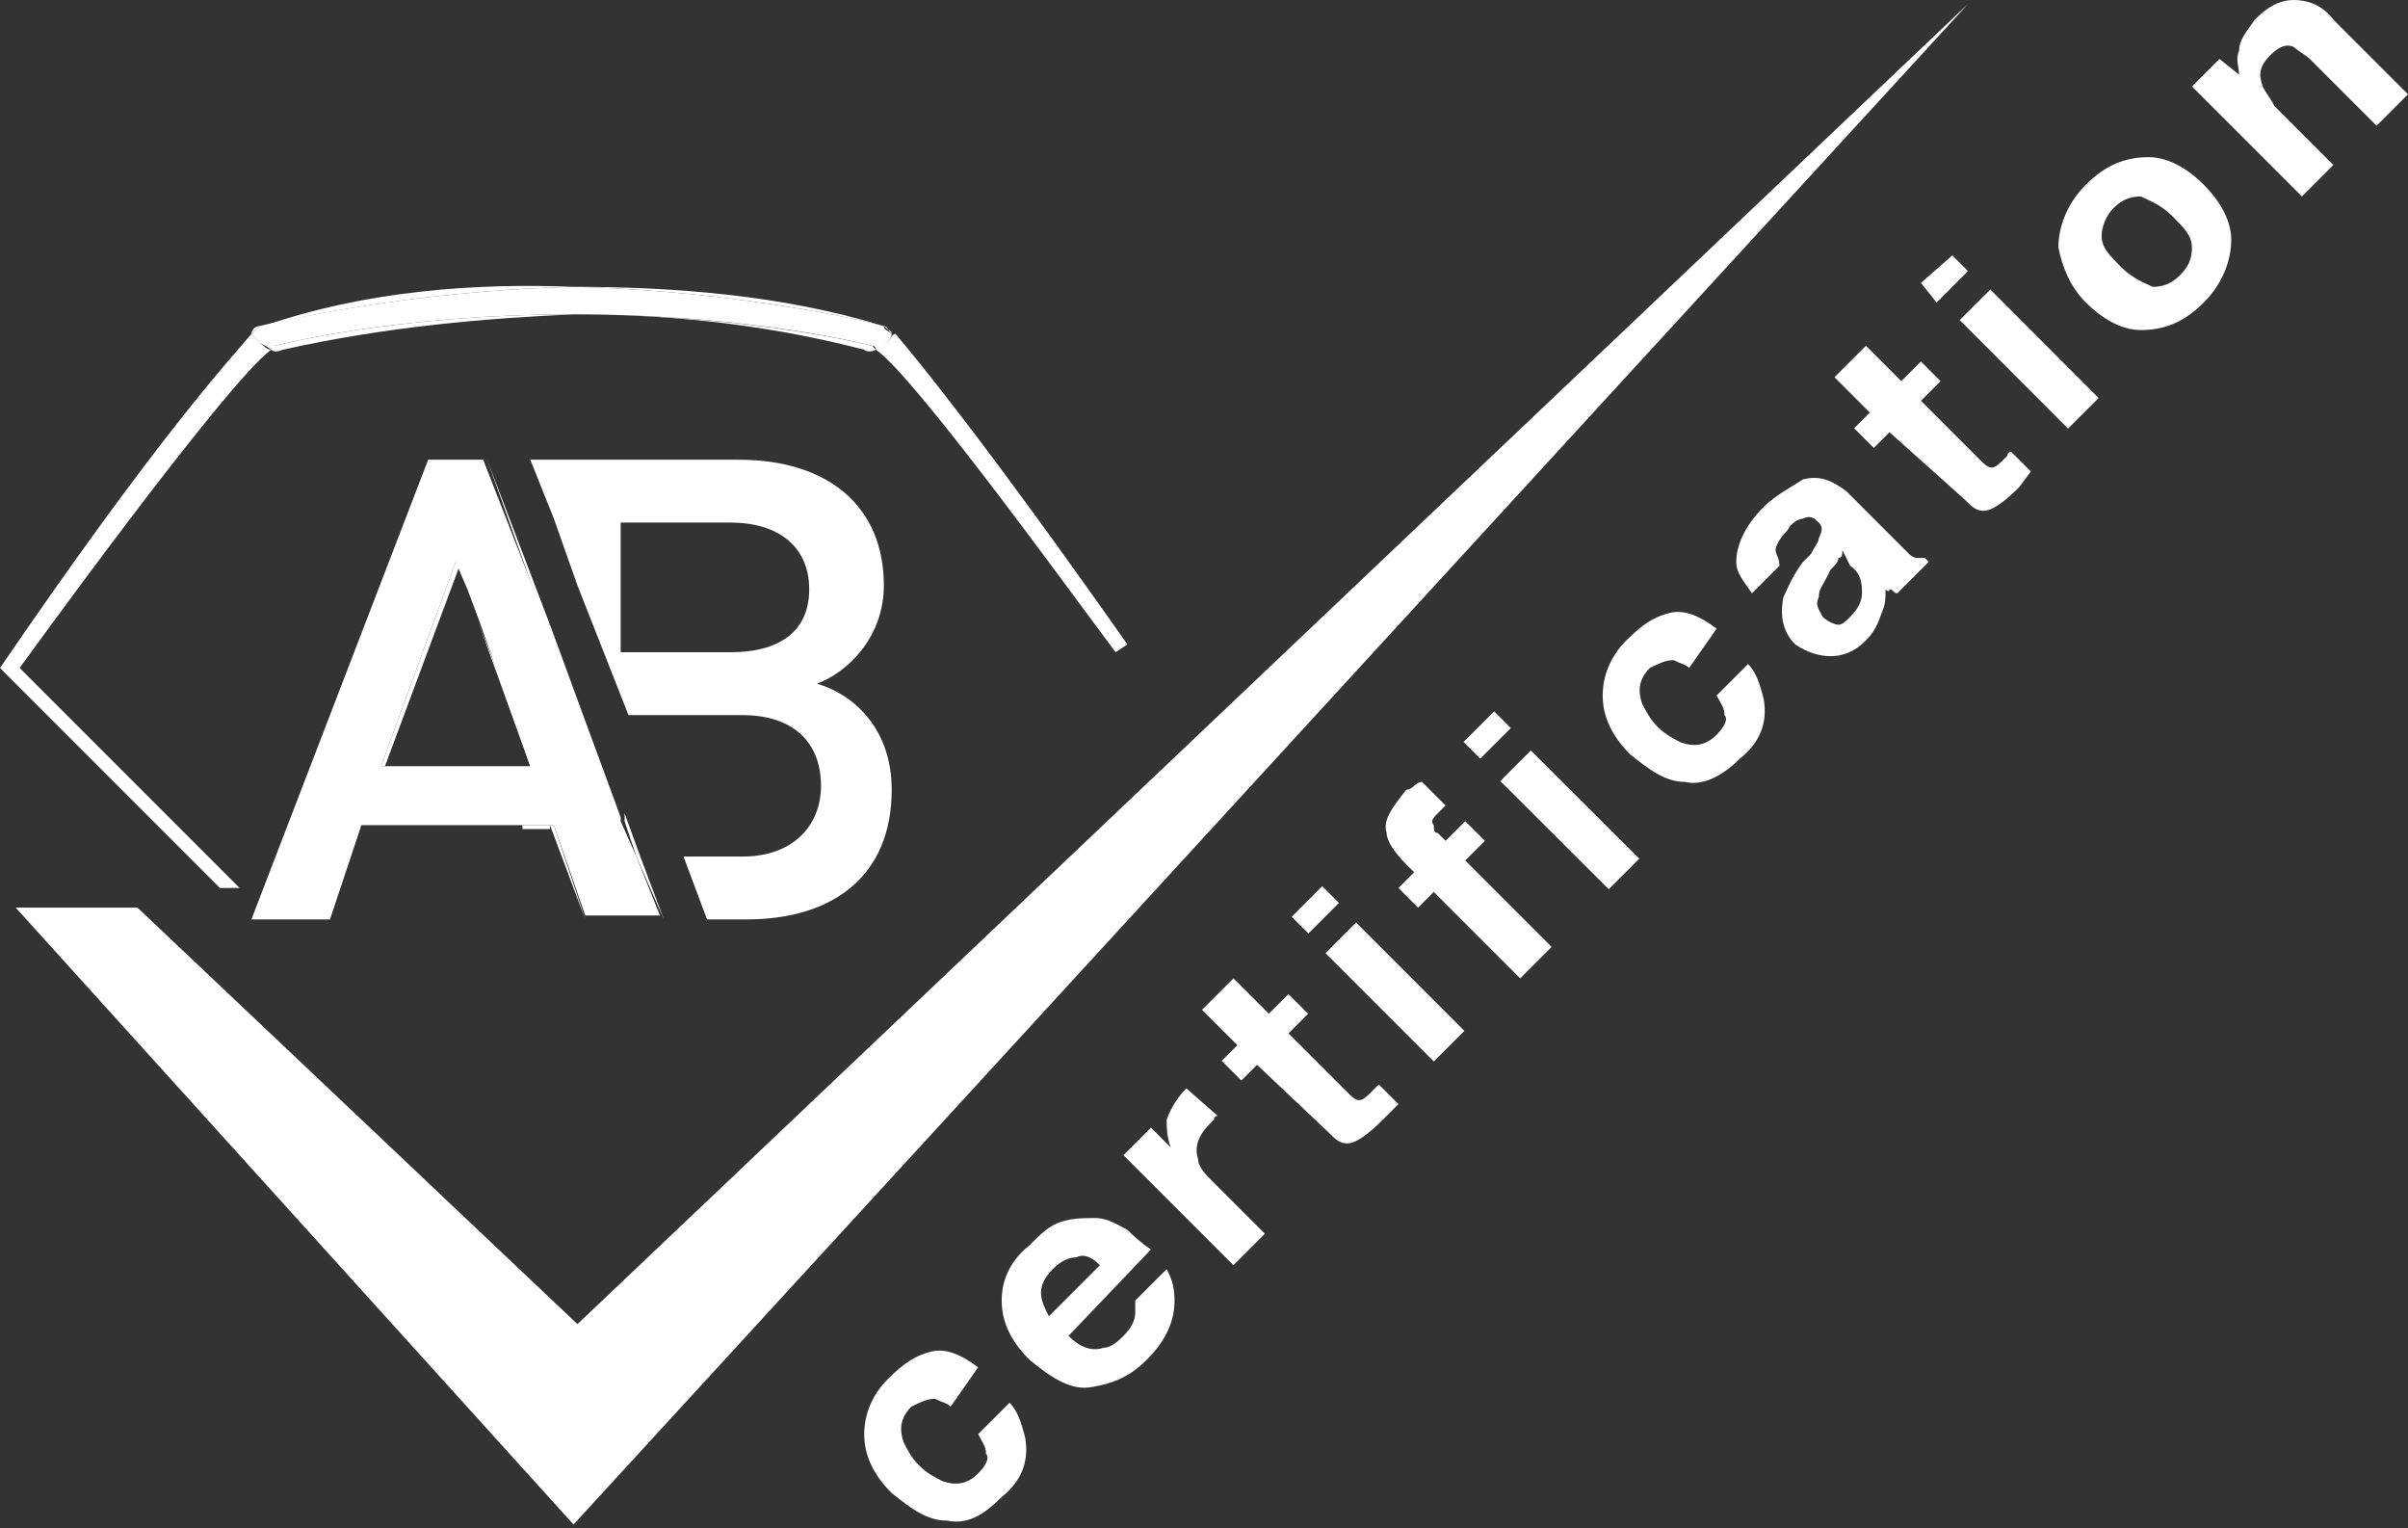 <?xml version="1.0" encoding="utf-8"?>
<!-- Generator: Adobe Illustrator 25.4.1, SVG Export Plug-In . SVG Version: 6.00 Build 0)  -->
<svg version="1.1" id="Calque_1" xmlns="http://www.w3.org/2000/svg" xmlns:xlink="http://www.w3.org/1999/xlink" x="0px" y="0px"
	 viewBox="0 0 61.3 38.9" style="enable-background:new 0 0 61.3 38.9;" xml:space="preserve">
<rect x="0" y="0" width="61.3" height="38.9" fill="#333333" stroke="none"/>
<style type="text/css">
	.st0{fill:#FFFFFF;}
</style>
<polygon class="st0" points="50.1,0.1 14.7,33.7 3.5,23.1 0.4,23.1 14.6,38.8 "/>
<path class="st0" d="M18.6,16.6h-2.8v-3.3h2.8c1.2,0,2,0.6,2,1.7C20.6,16.1,19.8,16.6,18.6,16.6 M20.8,17.4c0.8-0.3,1.7-1.2,1.7-2.5
	c0-2-1.4-3.2-3.7-3.2h-4.1h-1.2l0.6,1.5l0.6,1.7l1.3,3.3h2.9c1.3,0,2,0.7,2,1.8c0,1-0.7,1.8-2,1.8h-1.5l0.6,1.6h1
	c2.2,0,3.7-1.1,3.7-3.3C22.7,18.6,21.8,17.7,20.8,17.4"/>
<polygon class="st0" points="14,15.9 14,15.9 14,15.9 "/>
<polygon class="st0" points="11.7,14.4 12,15.2 12,15.1 11.7,14.3 "/>
<polygon class="st0" points="13.5,19.5 13.6,19.5 12.2,15.9 12.2,15.9 "/>
<polygon class="st0" points="14.9,23.4 14.9,23.4 14.9,23.4 "/>
<polygon class="st0" points="14,21 14.9,23.4 14.9,23.4 14.1,21 "/>
<polygon class="st0" points="11.6,14.3 9.7,19.5 9.8,19.5 11.7,14.4 "/>
<polygon class="st0" points="13.9,15.9 14,16 14,15.9 14,15.9 "/>
<polygon class="st0" points="15.9,20.9 16.2,21.8 16.3,21.8 15.9,20.7 "/>
<polygon class="st0" points="16.2,21.8 16.9,23.4 16.9,23.4 16.3,21.8 "/>
<polygon class="st0" points="14,15.9 12.4,11.7 12.4,11.7 13.9,15.9 "/>
<rect x="13.3" y="21" class="st0" width="0.7" height="0.1"/>
<path class="st0" d="M13.5,19.5H9.8H9.7l1.9-5.2l0,0.1l0-0.1l0.3,0.7l0.3,0.8L13.5,19.5L13.5,19.5z M16.2,21.8l-0.4-0.9v-0.1
	L14,15.9V16l-0.1-0.2l-1.6-4.1H12h-1.1L6.4,23.4h1.9h0.1L9.2,21h4.1V21H14V21h0h0.1l0.8,2.3l0,0h0.5h1.4L16.2,21.8z"/>
<path class="st0" d="M24.2,35.8c-0.1-0.1-0.2-0.1-0.4-0.2c-0.2,0-0.4,0.1-0.6,0.2c-0.3,0.3-0.3,0.6-0.2,0.9c0.1,0.2,0.2,0.4,0.4,0.6
	c0.2,0.2,0.4,0.3,0.6,0.4c0.3,0.1,0.6,0.1,0.9-0.2c0.2-0.2,0.3-0.4,0.2-0.5c0-0.2-0.1-0.3-0.2-0.5l0.8-0.8c0.2,0.2,0.3,0.5,0.4,0.9
	c0.1,0.6-0.1,1.1-0.6,1.5c-0.5,0.5-0.9,0.7-1.4,0.6c-0.5,0-0.9-0.3-1.4-0.7c-0.5-0.5-0.7-1-0.7-1.5c0-0.5,0.2-1,0.6-1.4
	c0.4-0.4,0.7-0.6,1.1-0.7c0.4-0.1,0.8,0.1,1.2,0.4L24.2,35.8z"/>
<path class="st0" d="M26.5,32.9c0,0.2,0.1,0.4,0.2,0.6l1.3-1.3c-0.2-0.2-0.4-0.3-0.6-0.2c-0.2,0-0.4,0.1-0.6,0.3
	C26.6,32.5,26.5,32.7,26.5,32.9 M27,31.1c0.3-0.1,0.6-0.1,0.9-0.1c0.3,0,0.6,0.2,0.8,0.3c0.1,0.1,0.3,0.3,0.6,0.5L27.2,34
	c0.3,0.3,0.6,0.4,0.9,0.3c0.2,0,0.4-0.2,0.5-0.3c0.2-0.2,0.3-0.4,0.3-0.6c0-0.1,0-0.2,0-0.3l0.8-0.8c0.1,0.2,0.2,0.4,0.2,0.8
	c0,0.5-0.2,1-0.7,1.5c-0.4,0.4-0.8,0.6-1.4,0.7c-0.5,0.1-1-0.2-1.6-0.7c-0.5-0.5-0.7-1-0.7-1.5c0-0.5,0.2-1,0.7-1.4
	C26.5,31.4,26.7,31.2,27,31.1"/>
<path class="st0" d="M30.2,27.7C30.2,27.7,30.3,27.6,30.2,27.7l0.8,0.7c-0.1,0-0.1,0.1-0.1,0.1c0,0-0.1,0.1-0.1,0.1
	c-0.3,0.3-0.4,0.6-0.3,0.9c0,0.2,0.2,0.4,0.4,0.6l1.3,1.3l-0.8,0.8l-2.8-2.8l0.7-0.7l0.5,0.5c-0.1-0.3-0.1-0.5-0.1-0.7
	C29.8,28.2,30,27.9,30.2,27.7C30.2,27.7,30.2,27.7,30.2,27.7"/>
<path class="st0" d="M31.6,27.5L31.1,27l0.4-0.4l-0.9-0.9l0.8-0.8l0.9,0.9l0.5-0.5l0.5,0.5l-0.5,0.5l1.5,1.5
	c0.1,0.1,0.2,0.2,0.3,0.2c0.1,0,0.2-0.1,0.3-0.2c0,0,0,0,0.1-0.1c0,0,0.1-0.1,0.1-0.1l0.5,0.5l-0.4,0.4c-0.4,0.4-0.7,0.6-0.9,0.6
	c-0.2,0-0.3-0.1-0.5-0.3L32,27.1L31.6,27.5z"/>
<rect x="35" y="23.3" transform="matrix(0.707 -0.707 0.707 0.707 -7.475 32.529)" class="st0" width="1.1" height="3.9"/>
<path class="st0" d="M36,20c0,0,0.1-0.1,0.2-0.1l0.6,0.6c0,0-0.1,0.1-0.2,0.2c-0.1,0.1-0.2,0.2-0.1,0.3c0,0.1,0,0.2,0.1,0.2
	c0.1,0.1,0.1,0.1,0.2,0.2l0.5-0.5l0.5,0.5l-0.5,0.5l2.2,2.2l-0.8,0.8l-2.2-2.2l-0.4,0.4l-0.5-0.5l0.4-0.4L35.8,22
	c-0.3-0.3-0.5-0.6-0.5-0.8c-0.1-0.3,0.1-0.6,0.5-1.1C35.9,20.1,36,20,36,20"/>
<rect x="39.4" y="18.9" transform="matrix(0.706 -0.708 0.708 0.706 -3.005 34.43)" class="st0" width="1.1" height="3.9"/>
<path class="st0" d="M43,17c-0.1-0.1-0.2-0.1-0.4-0.2c-0.2,0-0.4,0.1-0.6,0.2c-0.3,0.3-0.3,0.6-0.2,0.9c0.1,0.2,0.2,0.4,0.4,0.6
	c0.2,0.2,0.4,0.3,0.6,0.4c0.3,0.1,0.6,0.1,0.9-0.2c0.2-0.2,0.3-0.4,0.2-0.5c0-0.2-0.1-0.3-0.2-0.5l0.8-0.8c0.2,0.2,0.3,0.5,0.4,0.9
	c0.1,0.6-0.1,1.1-0.6,1.5c-0.5,0.5-1,0.7-1.4,0.6c-0.5,0-0.9-0.3-1.4-0.7c-0.5-0.5-0.7-1-0.7-1.5c0-0.5,0.2-1,0.6-1.4
	c0.4-0.4,0.7-0.6,1.1-0.7c0.4-0.1,0.8,0.1,1.2,0.4L43,17z"/>
<path class="st0" d="M46.9,14c0,0.1,0,0.2-0.1,0.2c0,0.1-0.1,0.2-0.2,0.3l-0.1,0.2c-0.1,0.2-0.2,0.3-0.2,0.5c-0.1,0.2,0,0.3,0.1,0.5
	c0.1,0.1,0.3,0.2,0.4,0.2c0.1,0,0.2-0.1,0.3-0.2c0.2-0.2,0.3-0.4,0.3-0.6c0-0.2,0-0.5-0.3-0.7L46.9,14z M46.1,14.1
	c0.1-0.2,0.2-0.3,0.2-0.4c0.1-0.2,0.1-0.3,0-0.4c-0.1-0.1-0.2-0.2-0.4-0.1c-0.1,0-0.3,0.1-0.4,0.3c-0.2,0.2-0.3,0.4-0.3,0.5
	c0,0.1,0.1,0.2,0.1,0.4l-0.7,0.7c-0.2-0.3-0.4-0.5-0.4-0.8c0-0.4,0.2-0.9,0.7-1.4c0.3-0.3,0.7-0.5,1-0.7c0.4-0.1,0.7,0,1.1,0.3
	l1.3,1.3c0.1,0.1,0.2,0.2,0.3,0.3c0.1,0.1,0.2,0.1,0.2,0.1c0.1,0,0.1,0,0.2,0l0.1,0.1l-0.8,0.8c-0.1,0-0.1-0.1-0.2-0.1
	C48.1,15.1,48,15,48,15c0,0.2,0,0.4-0.1,0.6c-0.1,0.3-0.2,0.5-0.4,0.7c-0.3,0.3-0.6,0.4-0.9,0.4c-0.3,0-0.6-0.1-0.9-0.3
	c-0.3-0.3-0.4-0.7-0.3-1.2c0.1-0.2,0.2-0.5,0.5-0.9L46.1,14.1z"/>
<path class="st0" d="M47.7,11.4l-0.5-0.5l0.4-0.4l-0.9-0.9l0.8-0.8l0.9,0.9l0.5-0.5l0.5,0.5l-0.5,0.5l1.5,1.5
	c0.1,0.1,0.2,0.2,0.3,0.2c0.1,0,0.2-0.1,0.3-0.2c0,0,0,0,0.1-0.1c0,0,0-0.1,0.1-0.1l0.5,0.5l-0.3,0.4c-0.4,0.4-0.7,0.6-0.9,0.6
	c-0.2,0-0.3-0.1-0.5-0.3L48.1,11L47.7,11.4z"/>
<rect x="51.1" y="7.2" transform="matrix(0.708 -0.707 0.707 0.708 8.619 39.177)" class="st0" width="1.1" height="3.9"/>
<path class="st0" d="M55.8,6.3c0-0.3-0.2-0.5-0.5-0.8c-0.3-0.3-0.6-0.4-0.8-0.5c-0.3,0-0.5,0.1-0.7,0.3c-0.2,0.2-0.3,0.5-0.3,0.7
	c0,0.3,0.2,0.5,0.5,0.8c0.3,0.3,0.6,0.4,0.8,0.5c0.3,0,0.5-0.1,0.7-0.3C55.7,6.8,55.8,6.6,55.8,6.3 M56.8,6.1c0,0.5-0.2,1.1-0.7,1.6
	c-0.5,0.5-1,0.7-1.6,0.7c-0.5,0-1-0.3-1.4-0.7c-0.4-0.4-0.6-0.9-0.7-1.4c0-0.5,0.2-1.1,0.7-1.6c0.5-0.5,1-0.7,1.6-0.7
	c0.5,0,1,0.3,1.4,0.7C56.5,5.1,56.8,5.6,56.8,6.1"/>
<path class="st0" d="M58.4,0c0.3,0,0.7,0.1,1,0.5l1.9,1.9l-0.8,0.8l-1.7-1.7c-0.1-0.1-0.3-0.2-0.4-0.3c-0.2-0.1-0.4,0-0.6,0.2
	c-0.3,0.3-0.3,0.5-0.2,0.8c0.1,0.2,0.2,0.3,0.3,0.5l1.5,1.5L58.6,5l-2.8-2.8l0.7-0.7L57,1.9c0-0.2-0.1-0.4,0-0.6
	c0-0.3,0.2-0.5,0.4-0.8C57.7,0.2,58,0,58.4,0"/>
<rect x="32.9" y="22.9" transform="matrix(0.707 -0.708 0.708 0.707 -6.591 30.437)" class="st0" width="1.1" height="0.6"/>
<rect x="37.3" y="18.4" transform="matrix(0.708 -0.707 0.707 0.708 -2.16 32.227)" class="st0" width="1.1" height="0.6"/>
<polygon class="st0" points="50.1,6.9 49.3,7.7 48.9,7.2 49.7,6.5 "/>
<path class="st0" d="M22.3,8.9c0,0-0.1-0.1-0.1-0.1c0,0-3.1-0.8-7.6-0.8c2.2,0,4.7,0.2,7.4,0.9C22,8.9,22.1,9,22.3,8.9"/>
<path class="st0" d="M22.7,8.5c0-0.1-0.1-0.1-0.2-0.2c0,0,0,0,0,0C22.6,8.3,22.6,8.4,22.7,8.5"/>
<path class="st0" d="M6.7,8.3C6.7,8.3,6.6,8.3,6.7,8.3c0.3-0.1,3.7-0.9,7.9-1C12.1,7.2,9.3,7.4,6.7,8.3"/>
<path class="st0" d="M0.5,17c0,0,5.2-7.2,6.4-8.1c-0.1,0-0.2-0.1-0.3-0.2C6.5,8.6,6.4,8.5,6.4,8.5C5.9,9.1,4.1,11,0,17l5.6,5.6h0.5
	L0.5,17z"/>
<path class="st0" d="M7.2,8.9c2.7-0.6,5.2-0.8,7.4-0.9C10,8,7,8.8,7,8.8c0,0-0.1,0-0.1,0.1C7,9,7.2,8.9,7.2,8.9"/>
<path class="st0" d="M22.5,8.3c-2.6-0.8-5.4-1-7.9-1C18.8,7.4,22.2,8.2,22.5,8.3C22.5,8.3,22.5,8.3,22.5,8.3"/>
<path class="st0" d="M6.6,8.3C6.6,8.3,6.6,8.3,6.6,8.3c-0.1,0-0.2,0.1-0.2,0.2C6.5,8.4,6.6,8.3,6.6,8.3"/>
<path class="st0" d="M22.6,8.7c-0.1,0.1-0.2,0.1-0.3,0.2c1,0.7,4.9,6.1,6.1,7.7l0.3-0.2c-3.8-5.4-5.4-7.3-5.9-7.9
	C22.7,8.5,22.7,8.6,22.6,8.7"/>
<path class="st0" d="M6.6,8.7c0.1,0.1,0.2,0.1,0.3,0.2c0,0,0.1-0.1,0.1-0.1C7,8.8,10,8,14.6,8c4.6,0,7.6,0.8,7.6,0.8
	c0,0,0.1,0,0.1,0.1c0.1,0,0.2-0.1,0.3-0.2c0.1-0.1,0.1-0.2,0.1-0.2c-0.1-0.1-0.2-0.1-0.2-0.2c-0.3-0.1-3.7-0.9-7.9-1
	c-4.2,0.1-7.6,0.9-8,1c0,0-0.1,0.1-0.2,0.2C6.4,8.5,6.5,8.6,6.6,8.7"/>
</svg>
